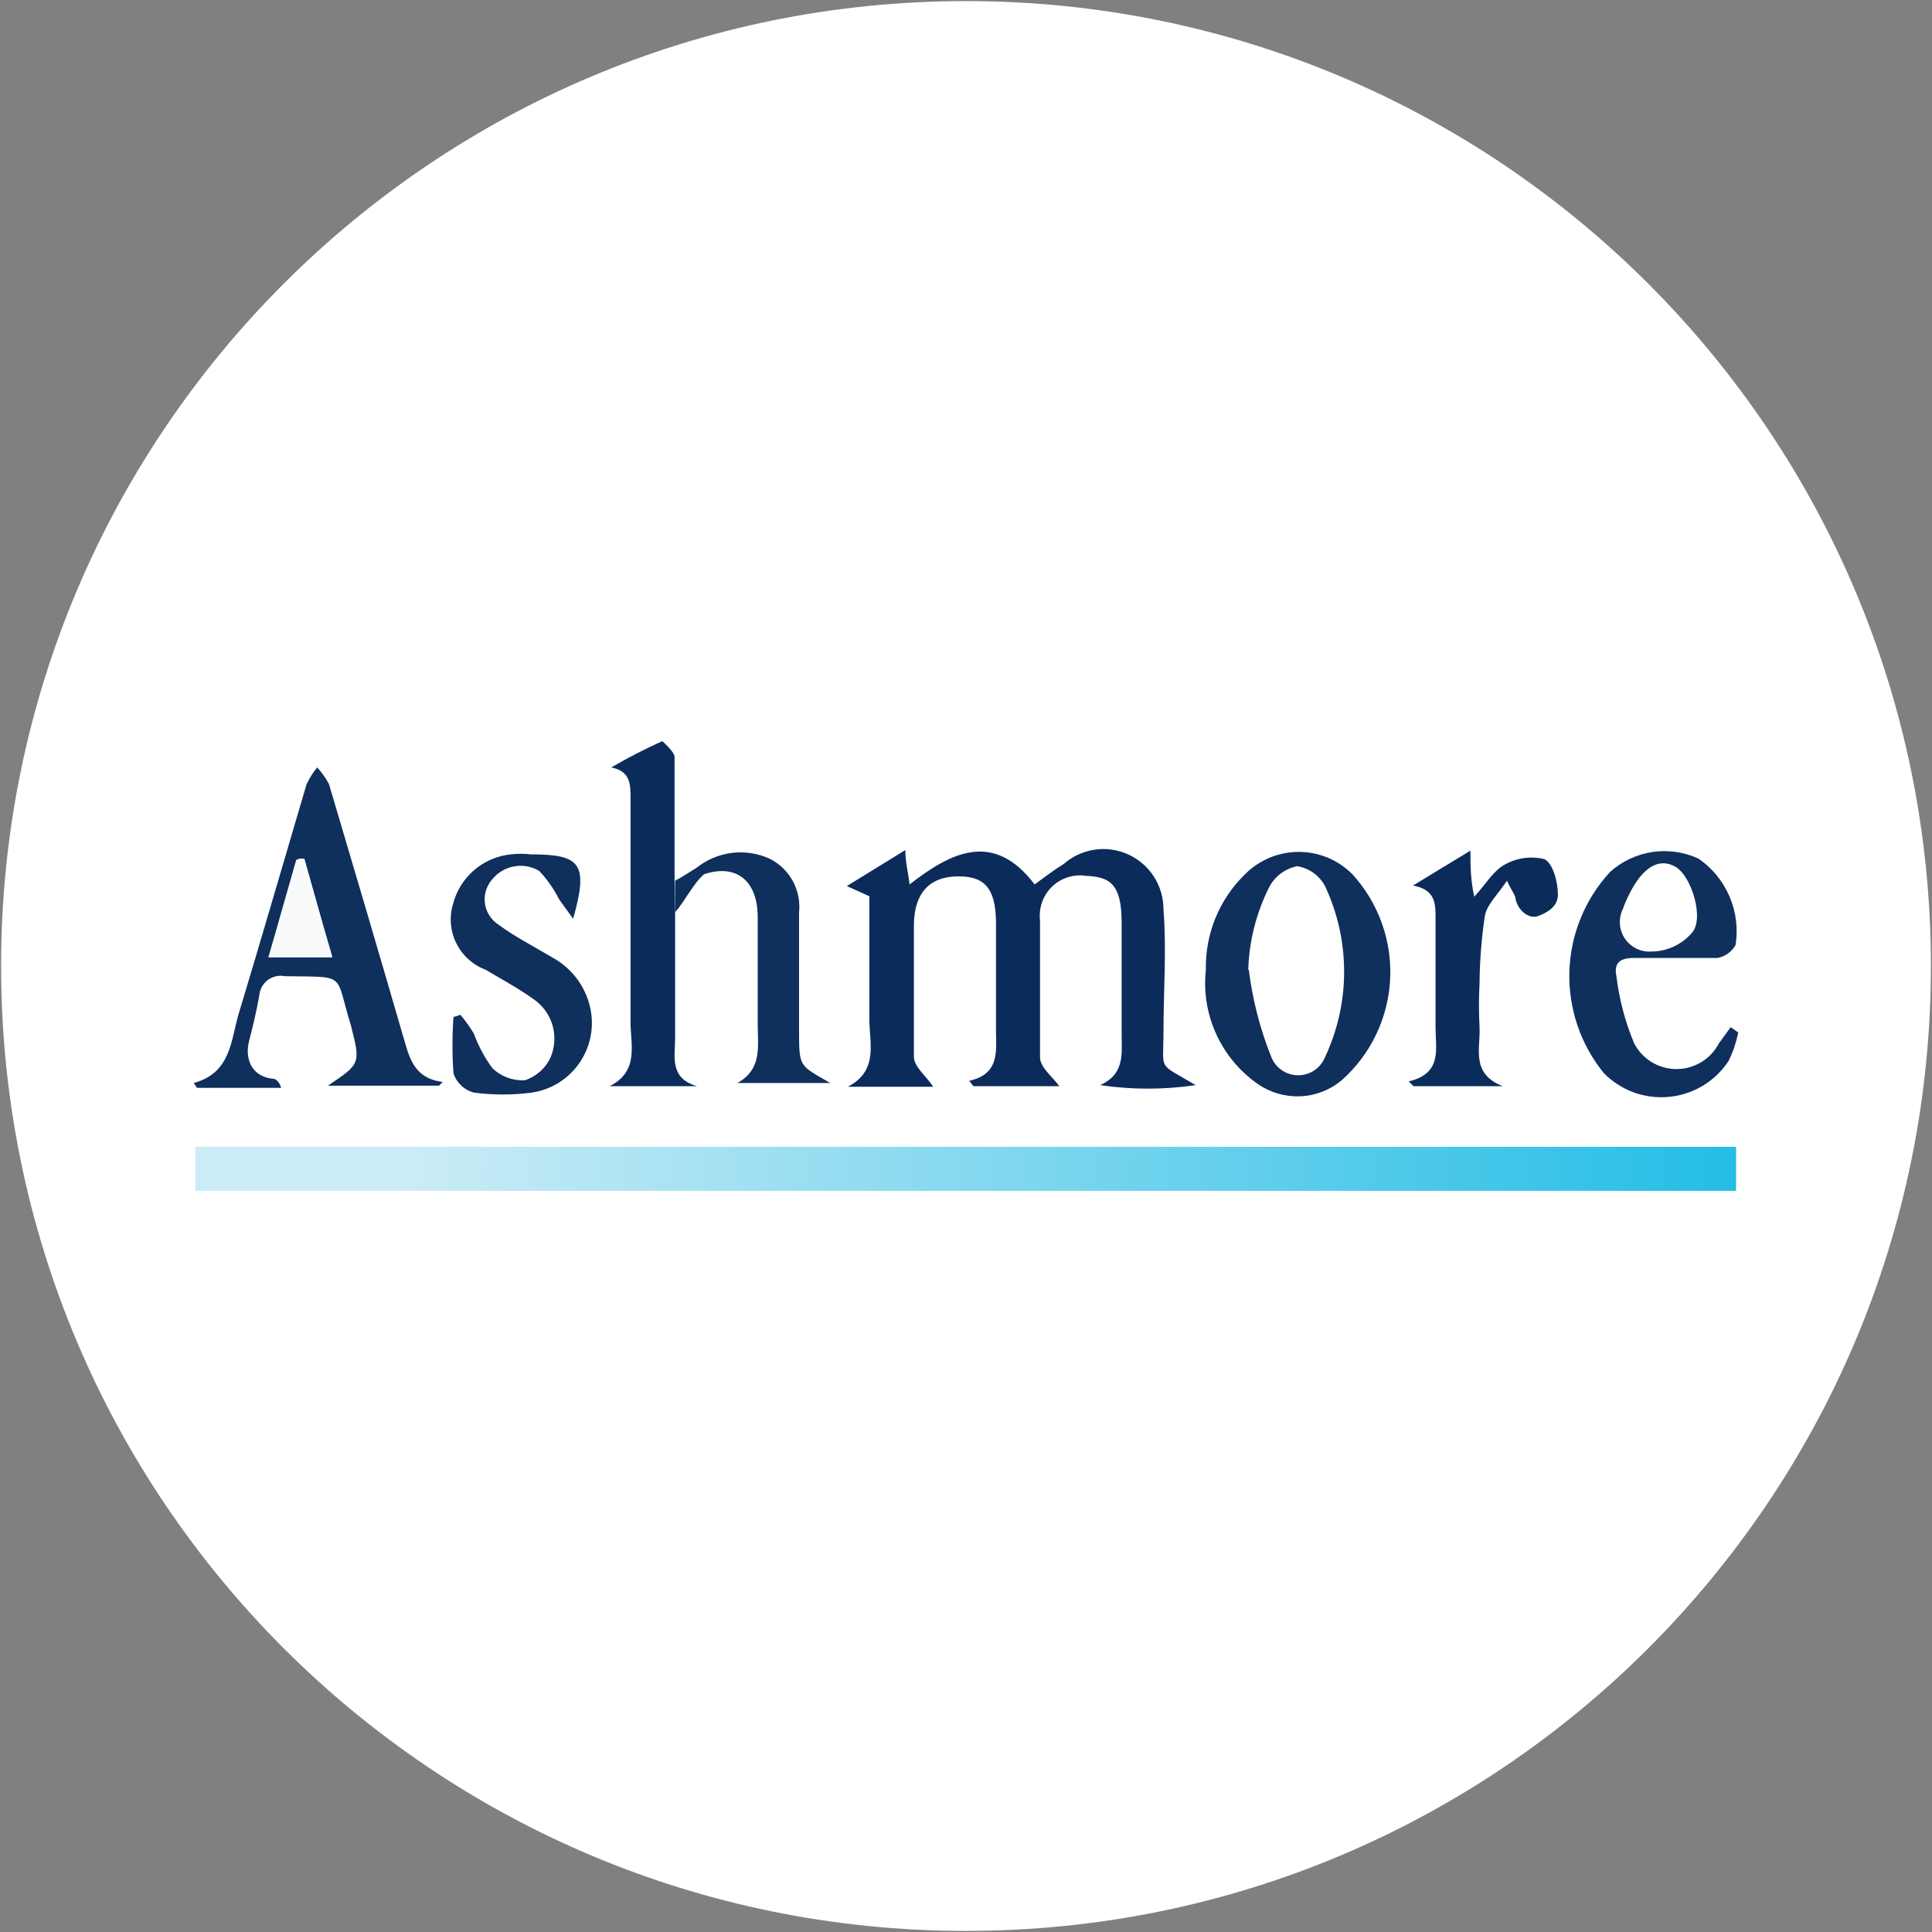 <svg width="32" height="32" viewBox="0 0 32 32" fill="none" xmlns="http://www.w3.org/2000/svg">
<rect x="0" y="0" width="32" height="32" fill="#808080" stroke="none"/>
<g clip-path="url(#clip0_2707_374608)">
<path d="M16 31.982C24.826 31.982 31.982 24.827 31.982 16C31.982 7.173 24.826 0.018 16 0.018C7.173 0.018 0.018 7.173 0.018 16C0.018 24.827 7.173 31.982 16 31.982Z" fill="white"/>
<path d="M28.755 18.995H3.235V19.724H28.755V18.995Z" fill="url(#paint0_linear_2707_374608)"/>
<path d="M18.222 17.973C18.604 17.805 18.586 17.493 18.578 17.182C18.578 16.551 18.578 15.92 18.578 15.28C18.578 14.64 18.382 14.524 17.991 14.507C17.889 14.491 17.785 14.499 17.687 14.53C17.589 14.561 17.499 14.614 17.425 14.686C17.351 14.757 17.295 14.845 17.26 14.942C17.226 15.039 17.214 15.142 17.226 15.245C17.226 16 17.226 16.756 17.226 17.511C17.226 17.68 17.431 17.831 17.546 17.991H16.124L16.053 17.902C16.524 17.796 16.506 17.467 16.497 17.129C16.497 16.516 16.497 15.902 16.497 15.298C16.497 14.693 16.293 14.507 15.849 14.516C15.404 14.524 15.146 14.782 15.137 15.307C15.137 16.036 15.137 16.773 15.137 17.502C15.137 17.671 15.342 17.822 15.457 18H14.044C14.569 17.724 14.391 17.253 14.4 16.853C14.4 16.178 14.4 15.511 14.4 14.845L14.026 14.676L14.995 14.08C14.995 14.276 15.04 14.436 15.066 14.649C15.76 14.107 16.462 13.76 17.137 14.649C17.306 14.524 17.457 14.409 17.617 14.311C17.762 14.184 17.94 14.102 18.13 14.073C18.32 14.045 18.514 14.073 18.689 14.153C18.864 14.233 19.012 14.362 19.115 14.524C19.218 14.686 19.272 14.874 19.271 15.067C19.324 15.733 19.271 16.409 19.271 17.084C19.271 17.76 19.164 17.591 19.804 17.973C19.28 18.051 18.747 18.051 18.222 17.973Z" fill="#0B2C5B"/>
<path d="M7.271 17.982H5.431C5.973 17.618 5.973 17.618 5.813 16.987C5.538 16.098 5.76 16.187 4.72 16.169C4.67 16.159 4.618 16.159 4.568 16.171C4.519 16.182 4.472 16.204 4.431 16.235C4.391 16.267 4.358 16.306 4.334 16.352C4.31 16.397 4.296 16.447 4.293 16.498C4.249 16.747 4.187 17.004 4.125 17.244C4.062 17.484 4.125 17.822 4.516 17.867C4.569 17.867 4.622 17.911 4.658 18.018H3.262L3.209 17.938C3.831 17.769 3.822 17.227 3.956 16.782C4.338 15.52 4.702 14.258 5.076 12.995C5.122 12.893 5.182 12.797 5.253 12.711C5.33 12.794 5.396 12.887 5.449 12.987C5.858 14.364 6.267 15.751 6.667 17.129C6.773 17.476 6.827 17.858 7.333 17.92L7.271 17.982ZM5.04 14.222H4.942C4.791 14.747 4.649 15.262 4.48 15.84H5.502C5.333 15.271 5.191 14.747 5.04 14.222Z" fill="#0F2F5D"/>
<path d="M19.973 16.062C19.967 15.768 20.021 15.476 20.133 15.204C20.244 14.931 20.411 14.685 20.622 14.48C20.738 14.363 20.877 14.27 21.029 14.206C21.182 14.143 21.346 14.11 21.511 14.11C21.676 14.11 21.84 14.143 21.992 14.206C22.145 14.27 22.283 14.363 22.4 14.48C22.614 14.715 22.78 14.99 22.887 15.289C22.995 15.589 23.041 15.906 23.025 16.224C23.008 16.541 22.929 16.853 22.791 17.139C22.653 17.426 22.46 17.682 22.222 17.893C22.029 18.054 21.79 18.147 21.539 18.158C21.289 18.169 21.041 18.098 20.835 17.956C20.535 17.747 20.296 17.461 20.144 17.127C19.992 16.794 19.933 16.426 19.973 16.062ZM20.684 16.062C20.746 16.559 20.871 17.046 21.058 17.511C21.093 17.599 21.155 17.675 21.234 17.728C21.313 17.781 21.407 17.81 21.502 17.81C21.597 17.81 21.691 17.781 21.77 17.728C21.849 17.675 21.91 17.599 21.946 17.511C22.155 17.067 22.263 16.584 22.263 16.093C22.263 15.603 22.155 15.119 21.946 14.676C21.9 14.589 21.834 14.514 21.754 14.457C21.674 14.4 21.581 14.362 21.484 14.347C21.383 14.367 21.288 14.411 21.206 14.474C21.125 14.537 21.058 14.618 21.013 14.711C20.805 15.132 20.689 15.593 20.675 16.062H20.684Z" fill="#0F2F5D"/>
<path d="M28.791 17.102C28.757 17.265 28.704 17.424 28.631 17.573C28.521 17.739 28.377 17.879 28.206 17.982C28.037 18.084 27.846 18.148 27.648 18.167C27.451 18.187 27.251 18.162 27.064 18.095C26.877 18.027 26.708 17.919 26.568 17.778C26.18 17.304 25.976 16.705 25.994 16.093C26.012 15.48 26.251 14.895 26.666 14.444C26.862 14.267 27.105 14.152 27.366 14.112C27.627 14.073 27.893 14.111 28.133 14.222C28.36 14.378 28.538 14.596 28.646 14.849C28.755 15.102 28.79 15.381 28.746 15.653C28.715 15.709 28.672 15.758 28.619 15.794C28.567 15.831 28.507 15.856 28.444 15.867C27.982 15.867 27.555 15.867 27.057 15.867C26.826 15.867 26.728 15.956 26.773 16.169C26.819 16.551 26.918 16.925 27.066 17.28C27.133 17.409 27.234 17.517 27.357 17.592C27.481 17.667 27.623 17.707 27.768 17.707C27.913 17.707 28.055 17.667 28.179 17.592C28.303 17.517 28.404 17.409 28.471 17.28L28.666 17.013L28.791 17.102ZM27.359 15.76C27.484 15.759 27.607 15.731 27.72 15.679C27.834 15.627 27.935 15.552 28.017 15.458C28.239 15.227 28.017 14.507 27.75 14.356C27.484 14.204 27.217 14.356 26.995 14.791C26.95 14.877 26.911 14.966 26.879 15.058C26.841 15.135 26.825 15.222 26.831 15.308C26.837 15.394 26.866 15.477 26.915 15.549C26.964 15.62 27.03 15.677 27.109 15.714C27.187 15.752 27.273 15.767 27.359 15.76Z" fill="#0F2F5D"/>
<path d="M7.627 16.809C7.709 16.907 7.783 17.011 7.849 17.12C7.924 17.327 8.028 17.521 8.16 17.698C8.231 17.764 8.315 17.816 8.407 17.85C8.498 17.883 8.596 17.898 8.693 17.893C8.787 17.862 8.873 17.812 8.946 17.747C9.02 17.681 9.079 17.601 9.12 17.511C9.192 17.341 9.202 17.151 9.149 16.974C9.095 16.797 8.981 16.644 8.827 16.542C8.578 16.364 8.311 16.222 8.044 16.062C7.834 15.984 7.66 15.828 7.56 15.627C7.459 15.425 7.438 15.194 7.502 14.978C7.558 14.758 7.68 14.561 7.852 14.413C8.023 14.265 8.237 14.174 8.462 14.151C8.571 14.138 8.682 14.138 8.791 14.151C9.618 14.151 9.751 14.302 9.493 15.218L9.262 14.898C9.175 14.726 9.065 14.567 8.933 14.427C8.806 14.35 8.655 14.323 8.509 14.351C8.363 14.379 8.232 14.46 8.142 14.578C8.097 14.632 8.064 14.695 8.045 14.764C8.026 14.832 8.022 14.903 8.033 14.973C8.044 15.043 8.07 15.109 8.109 15.168C8.147 15.227 8.198 15.278 8.258 15.316C8.533 15.52 8.835 15.671 9.147 15.858C9.314 15.948 9.458 16.075 9.569 16.229C9.68 16.383 9.754 16.56 9.787 16.747C9.813 16.901 9.808 17.058 9.773 17.21C9.737 17.362 9.671 17.505 9.579 17.631C9.487 17.757 9.371 17.863 9.237 17.944C9.103 18.024 8.954 18.076 8.8 18.098C8.487 18.138 8.171 18.138 7.858 18.098C7.777 18.079 7.703 18.039 7.642 17.983C7.582 17.927 7.536 17.857 7.511 17.778C7.489 17.467 7.489 17.155 7.511 16.845L7.627 16.809Z" fill="#0F2F5D"/>
<path d="M11.182 15.111V17.2C11.182 17.502 11.084 17.858 11.546 17.991H10.098C10.604 17.733 10.435 17.28 10.444 16.898C10.444 15.671 10.444 14.453 10.444 13.227C10.444 12.996 10.444 12.773 10.124 12.711C10.398 12.552 10.68 12.406 10.969 12.276C10.969 12.276 11.164 12.444 11.173 12.533C11.173 13.218 11.173 13.902 11.173 14.587L11.182 15.111Z" fill="#0B2C5B"/>
<path d="M24.889 17.991H23.413L23.333 17.911C23.893 17.778 23.777 17.378 23.777 17.022C23.777 16.4 23.777 15.778 23.777 15.156C23.777 14.898 23.724 14.729 23.404 14.667L24.355 14.089C24.355 14.338 24.355 14.56 24.418 14.853C24.613 14.64 24.738 14.418 24.924 14.32C25.124 14.207 25.359 14.175 25.582 14.231C25.724 14.302 25.804 14.613 25.804 14.818C25.804 15.022 25.617 15.12 25.475 15.173C25.333 15.227 25.146 15.093 25.102 14.889C25.102 14.827 25.04 14.764 24.96 14.587C24.8 14.827 24.631 14.978 24.595 15.165C24.539 15.535 24.509 15.909 24.506 16.285C24.493 16.527 24.493 16.771 24.506 17.013C24.524 17.369 24.355 17.778 24.889 17.991Z" fill="#0B2C5B"/>
<path d="M11.182 15.111V14.587C11.306 14.524 11.422 14.444 11.537 14.373C11.705 14.239 11.907 14.154 12.12 14.127C12.334 14.1 12.55 14.133 12.746 14.222C12.909 14.303 13.042 14.431 13.13 14.59C13.217 14.749 13.254 14.931 13.235 15.111C13.235 15.76 13.235 16.409 13.235 17.049C13.235 17.689 13.235 17.636 13.751 17.938H12.213C12.63 17.707 12.55 17.324 12.55 16.969C12.55 16.382 12.55 15.796 12.55 15.191C12.55 14.587 12.195 14.302 11.662 14.48C11.484 14.631 11.351 14.916 11.182 15.111Z" fill="#0F2F5D"/>
<path d="M5.04 14.222C5.191 14.756 5.333 15.28 5.502 15.858H4.444C4.613 15.28 4.755 14.764 4.907 14.24L5.04 14.222Z" fill="#F9FAFA"/>
</g>
<defs>
<linearGradient id="paint0_linear_2707_374608" x1="28.93" y1="20.906" x2="6.744" y2="20.541" gradientUnits="userSpaceOnUse">
<stop stop-color="#23BDE6"/>
<stop offset="1" stop-color="#CBECF6"/>
</linearGradient>
<clipPath id="clip0_2707_374608">
<rect width="32" height="32" fill="white"/>
</clipPath>
</defs>
</svg>
